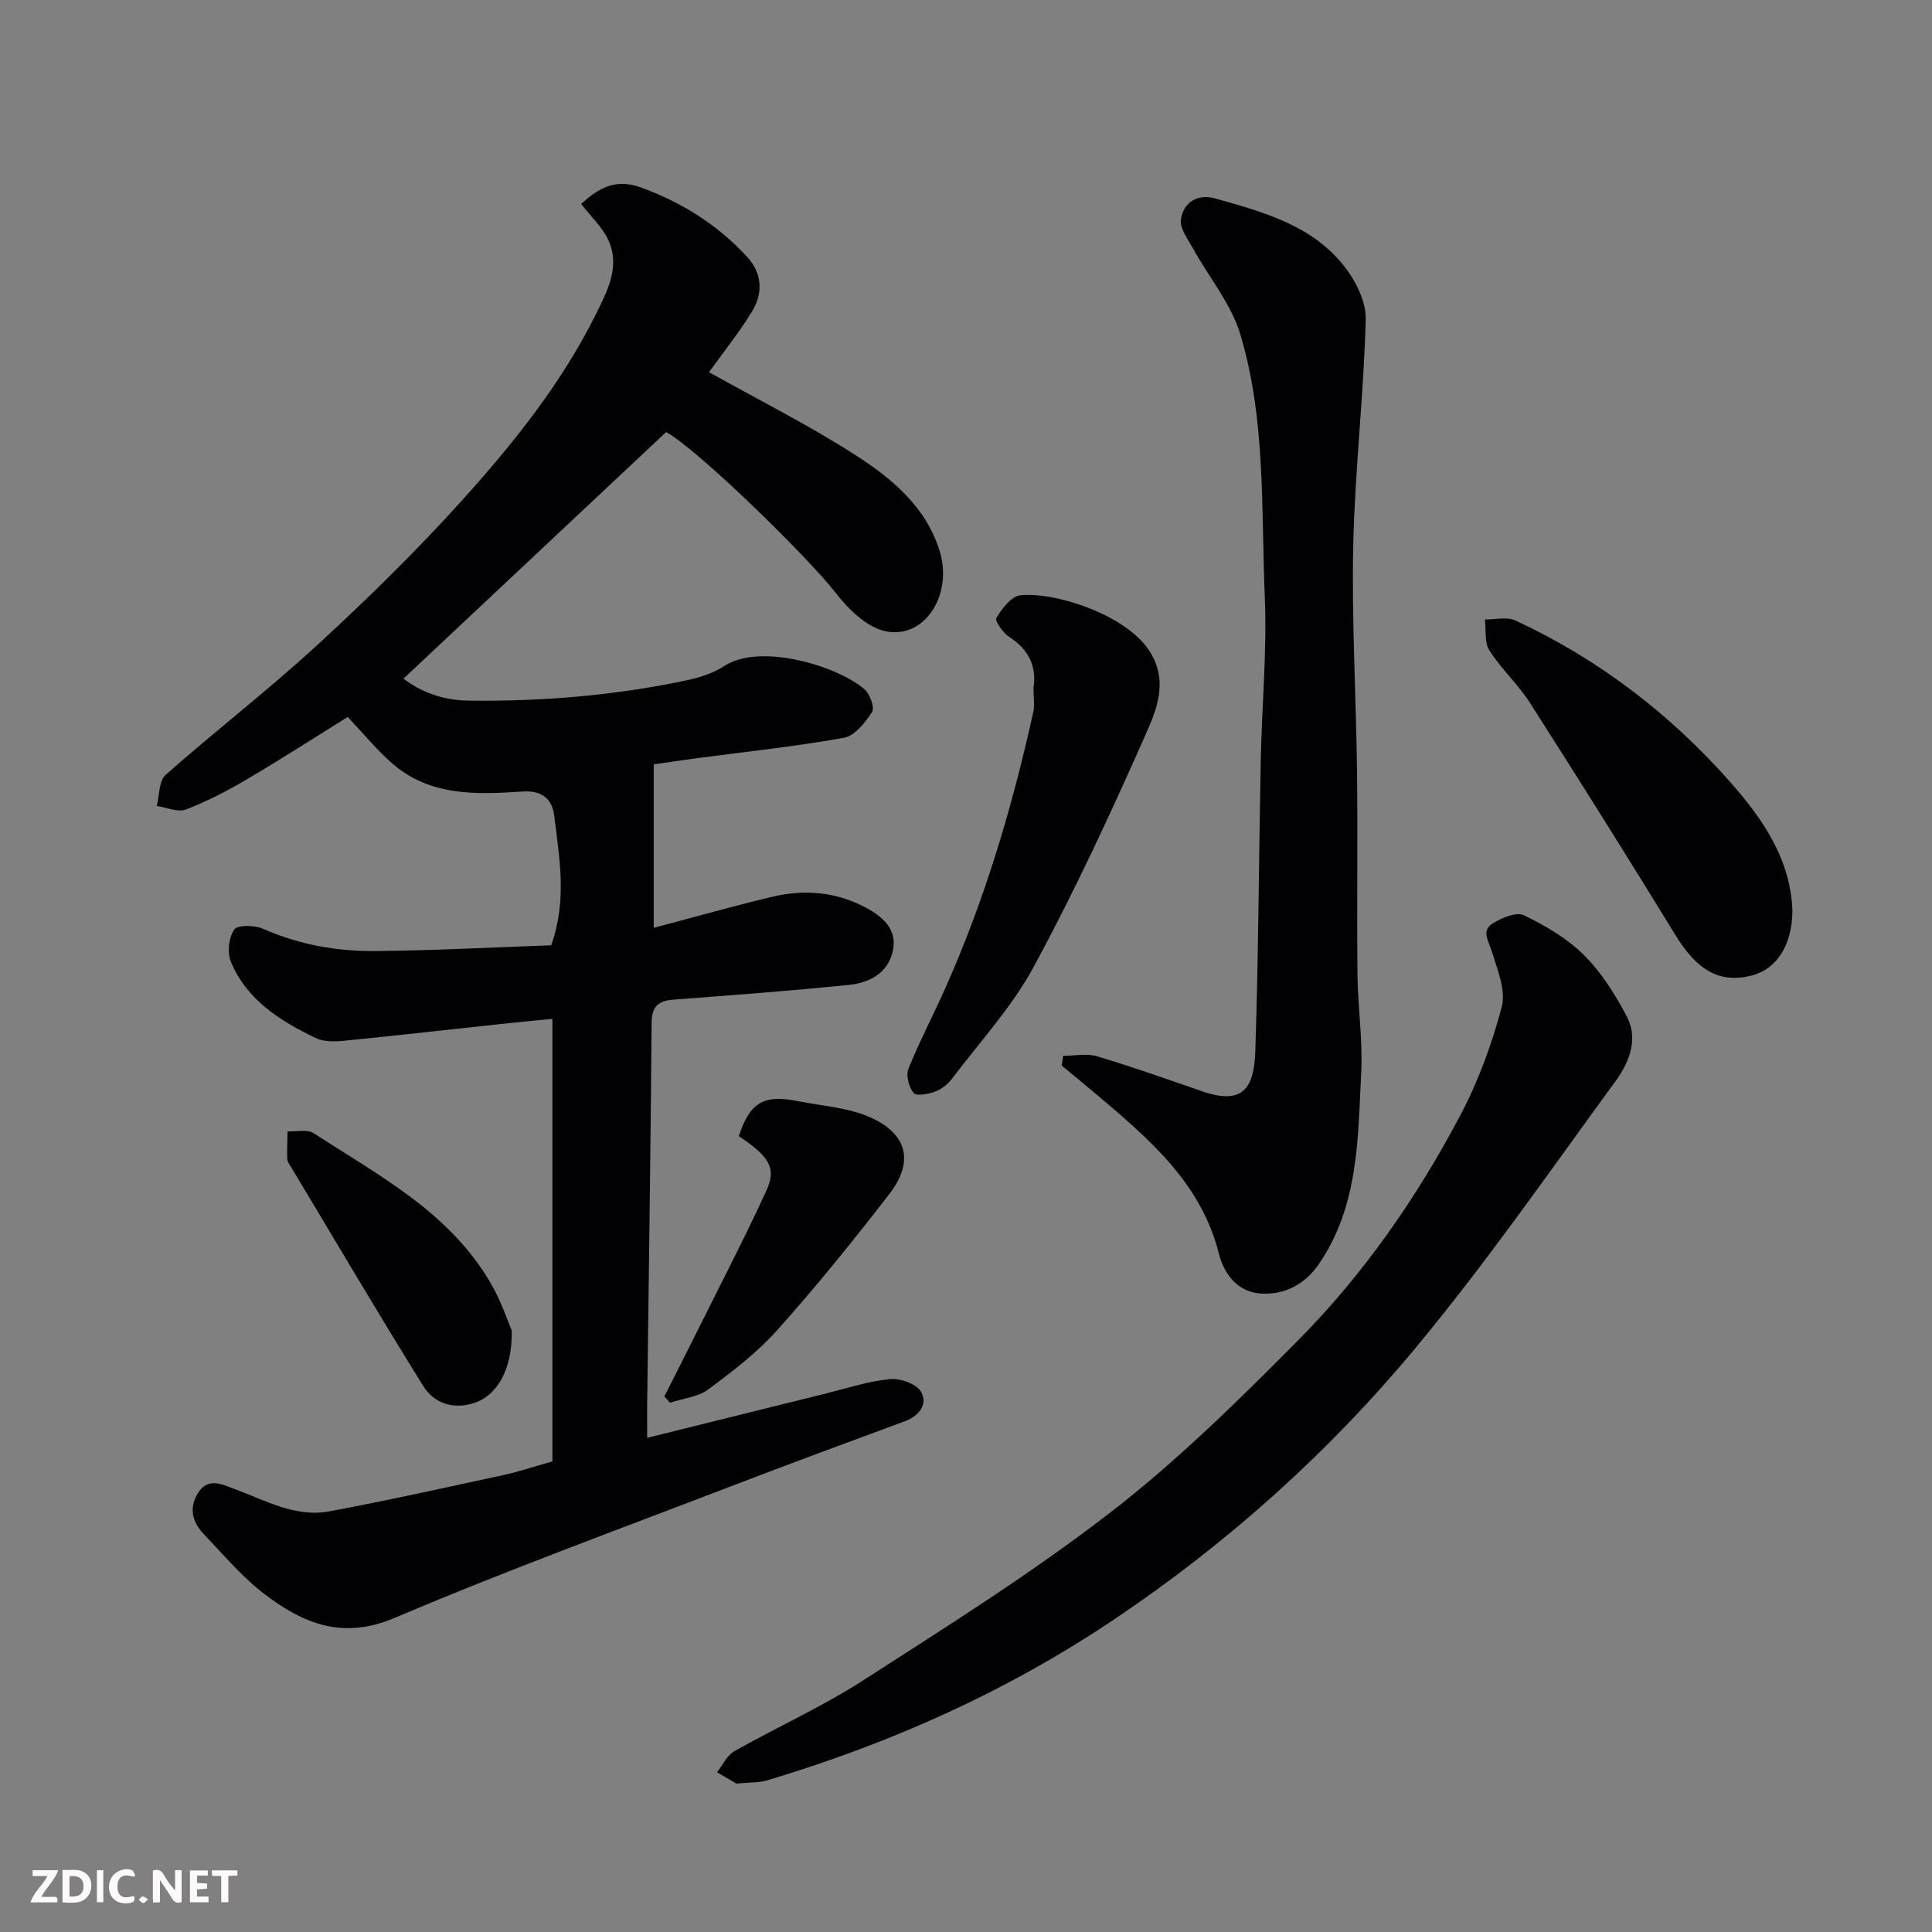 <svg enable-background="new 0 0 400 400" viewBox="0 0 400 400" xmlns="http://www.w3.org/2000/svg"><rect x="0" y="0" width="400" height="400" fill="#808080" stroke="none"/><path d="m114.37 302.57c0-30.42 0-60.64 0-91.62-3.38.33-7.04.66-10.69 1.06-10.93 1.17-21.84 2.42-32.78 3.5-1.85.18-4.01.15-5.61-.63-7.32-3.54-14.2-7.85-17.48-15.75-.79-1.9-.46-5.03.68-6.67.7-1 4.23-.93 5.96-.17 7.49 3.31 15.36 4.7 23.39 4.62 12.19-.12 24.37-.78 36.29-1.2 3.36-9.57 1.63-18.25.62-26.84-.37-3.12-2.27-5.28-6.45-5-9.55.63-19.31 1.07-27.21-5.91-3.14-2.77-5.82-6.05-9.1-9.52-6.56 4.08-13.62 8.63-20.86 12.9-4.05 2.39-8.28 4.59-12.66 6.26-1.67.64-3.99-.44-6.02-.74.58-2.19.44-5.19 1.85-6.44 10.34-9.14 21.3-17.59 31.45-26.93 10.42-9.58 20.57-19.53 30.04-30.04 10.62-11.78 20.57-24.23 27.67-38.57 2.34-4.72 5.04-9.84 2.42-15.32-1.24-2.59-3.5-4.68-5.56-7.34 3.44-3.1 6.94-5.38 12.34-3.42 8.51 3.1 15.9 7.73 22.01 14.37 3.21 3.49 3.32 7.59.98 11.4-2.73 4.45-6.03 8.54-8.86 12.49 10.01 5.6 20.44 10.82 30.21 17.09 7.58 4.86 14.71 10.72 17.55 19.95 2.81 9.12-3.21 18.38-11.32 16.57-3.8-.85-7.54-4.5-10.11-7.8-6.01-7.74-28.6-29.76-35.2-33.42-18.13 17.02-36.18 33.97-54.38 51.05 3.58 2.76 8.12 4.5 13.56 4.56 15.04.18 29.93-1.04 44.65-4.12 2.83-.59 5.82-1.47 8.19-3.04 7.44-4.9 23.6.02 29.06 4.83 1.12.99 2.13 3.78 1.55 4.68-1.41 2.18-3.57 4.93-5.81 5.34-10.14 1.82-20.41 2.89-30.62 4.25-3.08.41-6.16.88-8.77 1.26v33.84c8.8-2.33 16.56-4.53 24.39-6.4 6.89-1.65 13.61-1.09 19.96 2.46 3.65 2.04 6.19 4.76 5.06 9.09-1.13 4.34-4.9 6.24-8.92 6.65-12.11 1.24-24.25 2.14-36.39 3.06-3.18.24-4.52 1.42-4.54 4.87-.2 26.27-.6 52.54-.92 78.8-.03 2.16 0 4.32 0 7.06 12.51-3.11 24.73-6.15 36.95-9.17 4.42-1.09 8.82-2.55 13.31-2.99 2.13-.21 5.49.99 6.44 2.62 1.44 2.49-.31 4.97-3.29 6.08-11.75 4.35-23.51 8.67-35.2 13.16-23.54 9.05-47.27 17.7-70.47 27.57-10.82 4.6-18.99 1.16-26.95-4.91-4.65-3.54-8.51-8.15-12.58-12.42-2.34-2.45-3.18-5.36-1.2-8.53 2.07-3.29 4.95-1.78 7.37-.89 6.44 2.34 12.66 6.02 19.8 4.7 12.01-2.23 23.94-4.9 35.89-7.48 3.19-.68 6.29-1.73 10.31-2.86z" fill="#010103"/><path d="m220.11 218.6c2.35 0 4.87-.55 7.03.1 7.31 2.18 14.52 4.74 21.74 7.24 8.49 2.94 10.76-.67 11.02-8.34.66-20.08.73-40.18 1.13-60.27.23-11.27 1.3-22.55.83-33.78-.76-18.2.24-36.7-5.08-54.37-1.91-6.32-6.52-11.82-9.79-17.75-1.07-1.93-2.78-4.2-2.49-6.05.55-3.52 3.47-5.31 7.07-4.3 9.76 2.76 19.79 5.43 26.5 13.74 2.49 3.08 4.78 7.52 4.69 11.28-.4 15.65-2.25 31.26-2.59 46.9-.34 15.58.61 31.19.79 46.78.16 13.99-.05 27.99.09 41.98.07 6.77 1.12 13.56.77 20.29-.69 13.65-.5 27.61-8.75 39.64-2.89 4.21-7.06 6.41-11.96 6.13-4.8-.27-7.67-3.96-8.74-8.22-3.75-14.94-14.81-24.07-25.76-33.35-2.24-1.9-4.52-3.75-6.78-5.62.09-.67.18-1.35.28-2.03z" fill="#010103"/><path d="m152.45 369.27c-.73-.43-2.36-1.38-3.99-2.34 1.17-1.48 2.04-3.49 3.56-4.35 8.81-4.99 18.13-9.17 26.63-14.64 17.41-11.21 35.03-22.26 51.38-34.91 13.82-10.69 26.4-23.09 38.73-35.53 13.53-13.65 24.51-29.45 33.5-46.43 3.76-7.09 6.6-14.83 8.66-22.59.91-3.42-.91-7.72-2.04-11.46-.66-2.16-2.27-4.33.19-5.85 1.86-1.15 4.9-2.43 6.44-1.68 4.47 2.18 8.99 4.81 12.47 8.29 3.62 3.61 6.49 8.18 8.87 12.76 2.42 4.65.4 9.49-2.35 13.27-13.59 18.61-26.76 37.62-41.47 55.32-17.96 21.61-38.78 40.29-62.27 56.09-22.33 15.01-46.4 25.74-72.01 33.41-1.55.47-3.28.35-6.3.64z" fill="#010103"/><path d="m213.97 142.41c.67-4.24-.82-7.85-4.97-10.5-1.31-.84-3.08-3.36-2.72-3.96 1.16-1.92 3.07-4.48 4.94-4.69 6.83-.8 21.98 3.87 26.86 11.68 3.88 6.21 1.35 12.08-.96 17.29-7.17 16.2-14.65 32.32-23.07 47.89-4.54 8.38-11.21 15.62-17.02 23.3-.85 1.13-2.17 2.13-3.49 2.61-1.39.5-3.84.95-4.38.27-.98-1.22-1.64-3.61-1.09-4.98 2.24-5.59 5.06-10.95 7.52-16.45 8.27-18.47 14-37.77 18.35-57.5.31-1.44.03-3 .03-4.96z" fill="#010103"/><path d="m371.1 188.69c-.1 7.05-3.28 12.04-8.57 13.32-6.63 1.61-11.22-1.18-15.68-8.46-9.86-16.11-19.91-32.1-30.08-48.02-2.45-3.84-5.95-7.02-8.4-10.86-1.06-1.66-.67-4.25-.94-6.41 2.11.03 4.53-.62 6.28.19 17.22 7.98 32.07 19.35 44.56 33.52 6.64 7.54 12.51 15.93 12.83 26.72z" fill="#010103"/><path d="m152.96 235.22c2.29-6.96 5.14-8.65 12.11-7.26 5.24 1.04 10.86 1.35 15.56 3.58 7.38 3.5 8.49 9.18 3.5 15.66-7.41 9.61-15.06 19.06-23.14 28.11-4.17 4.67-9.27 8.59-14.33 12.34-2.15 1.59-5.26 1.88-7.94 2.76-.39-.43-.78-.85-1.18-1.28 2.43-4.82 4.89-9.63 7.29-14.47 4.65-9.36 9.48-18.63 13.83-28.13 2.16-4.68.67-7.04-5.7-11.31z" fill="#010103"/><path d="m105.95 275.45c.16 8.1-3.05 13.56-7.96 15.08-4.36 1.34-8.2-.09-10.38-3.6-9.3-14.95-18.24-30.13-27.3-45.23-.34-.56-.8-1.16-.83-1.76-.08-1.9.03-3.81.06-5.71 1.83.1 4.08-.47 5.41.39 13.8 8.97 28.74 16.71 37.13 31.92 1.78 3.21 2.95 6.75 3.87 8.91z" fill="#010103"/><g fill="#fcfafa"><path d="m37.59 393.81c-.92.31-1.52.05-2-.78-.7-1.2-1.52-2.34-2.47-3.78v4.59c-.55.03-.95.05-1.41.07-.03-.37-.06-.64-.06-.91 0-1.91 0-3.81 0-5.7 1.13-.41 1.77-.03 2.29.91.62 1.11 1.38 2.14 2.31 3.19v-4.2h1.35v6.61z"/><path d="m12.94 393.88v-6.75c1.9.19 3.93-.54 5.37 1.29.8 1.01.78 2.88.03 3.97-1.37 1.97-3.4 1.51-5.4 1.49m1.45-1.22c2.04.12 2.92-.58 2.89-2.21-.03-1.51-.98-2.19-2.89-2z"/><path d="m11.81 393.87h-5.49c.68-2.18 2.47-3.48 3.51-5.45h-3.08v-1.21h5.29c-.71 2.13-2.44 3.48-3.47 5.51.86 0 1.63.04 2.39-.01.79-.05 1.14.21.85 1.16"/><path d="m39.33 393.86v-6.61h3.7v1.07h-2.22v1.52c.68.04 1.34.09 2.07.13v1.07c-.72.05-1.38.09-2.1.14v1.48h2.4v1.19h-3.84z"/><path d="m27.71 388.56c-1.15-.3-2.46-.61-3.1.64-.37.73-.41 1.93-.06 2.67.63 1.35 1.99.93 3.17.68.35.94-.01 1.32-.93 1.46-1.62.25-3.05-.27-3.76-1.48-.73-1.24-.6-3.03.31-4.17.88-1.11 2.71-1.7 4-1.16.32.13.44.74.65 1.12-.1.08-.19.16-.28.24"/><path d="m49.15 387.24v1.07c-.59.02-1.17.05-1.87.08v5.44h-1.48v-5.44h-1.85c-.05-.4-.08-.73-.13-1.15z"/><path d="m20.06 387.21h1.33v6.62h-1.33z"/><path d="m30.68 393.25c-.49.38-.8.79-1.05.76-.32-.05-.6-.45-.9-.7.26-.24.51-.64.8-.67.29-.04.62.3 1.15.61"/></g></svg>